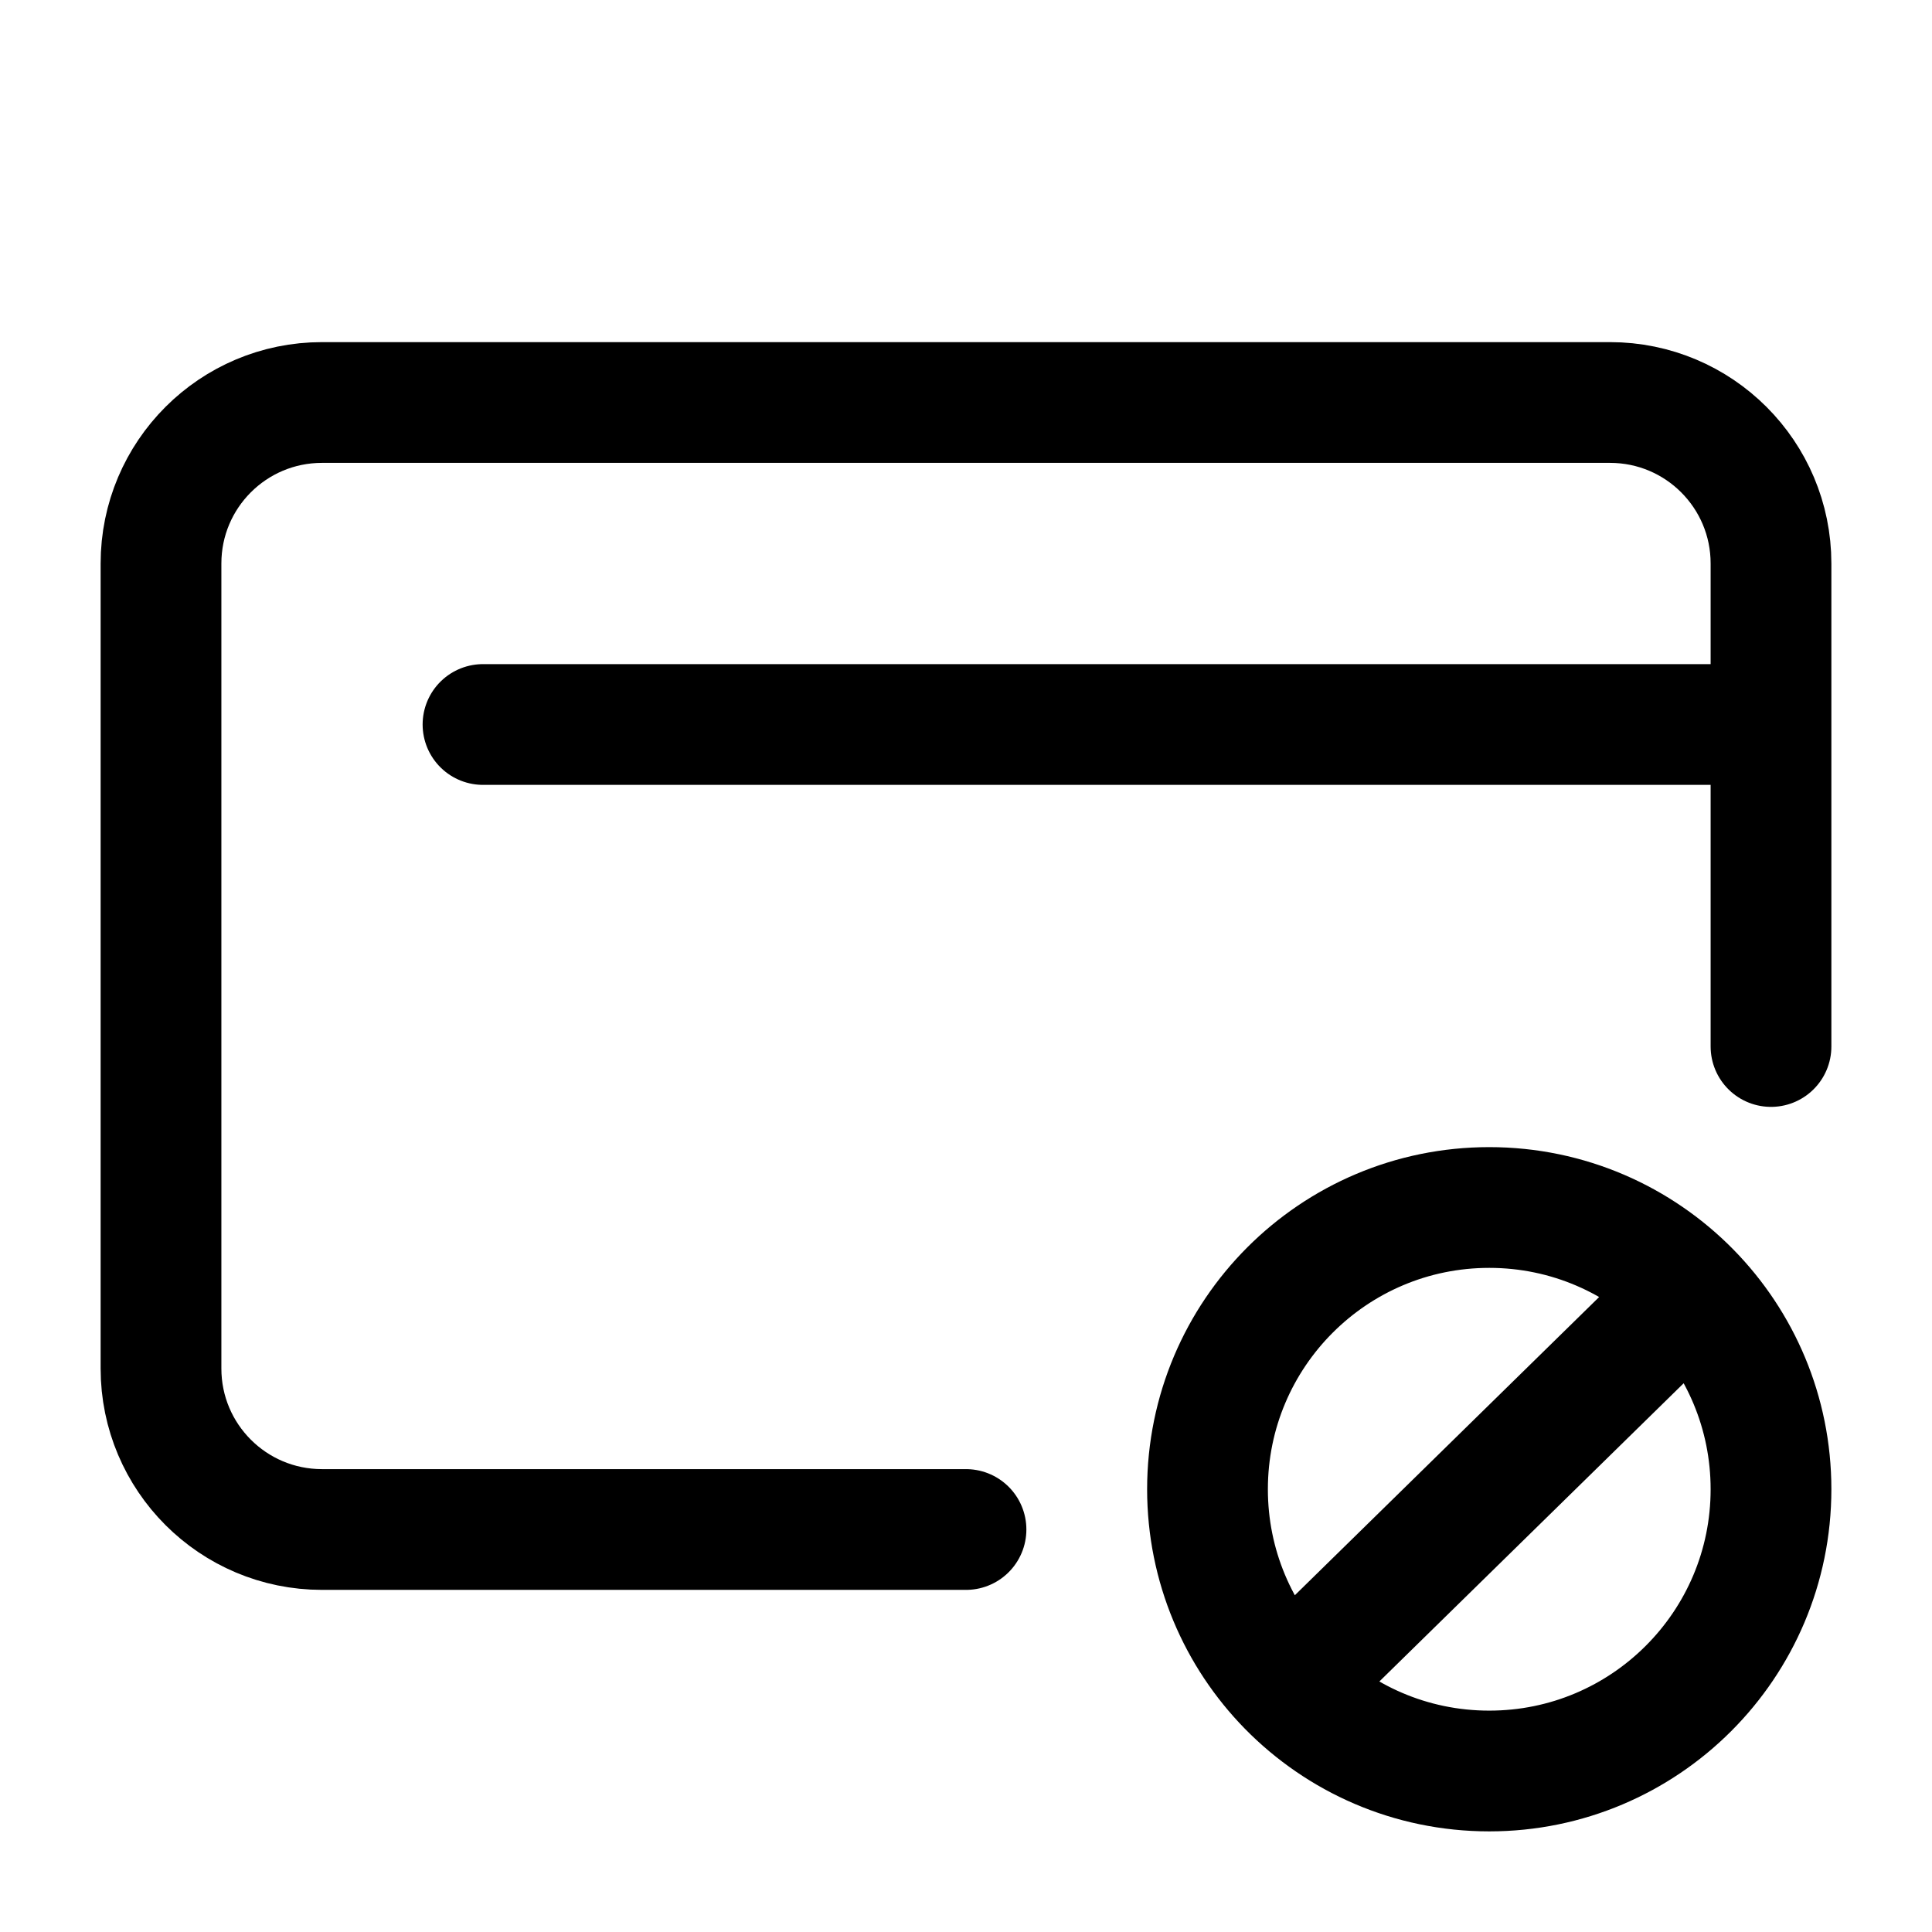 <svg width="24" height="24" viewBox="0 0 24 24" stroke-width="1.5" fill="none" xmlns="http://www.w3.org/2000/svg">
<path d="M22 9V7C22 5.895 21.105 5 20 5H4C2.895 5 2 5.895 2 7V17C2 18.105 2.895 19 4 19H12M22 9H6M22 9V13" stroke="currentColor" stroke-linecap="round" stroke-linejoin="round"/>
<path d="M21 16.05C20.364 15.402 19.479 15 18.5 15C16.567 15 15 16.567 15 18.5C15 19.454 15.382 20.319 16 20.95M21 16.05C21.618 16.681 22 17.546 22 18.5C22 20.433 20.433 22 18.5 22C17.521 22 16.636 21.598 16 20.95M21 16.05L16 20.95" stroke="currentColor" stroke-linecap="round" stroke-linejoin="round"/>
</svg>
